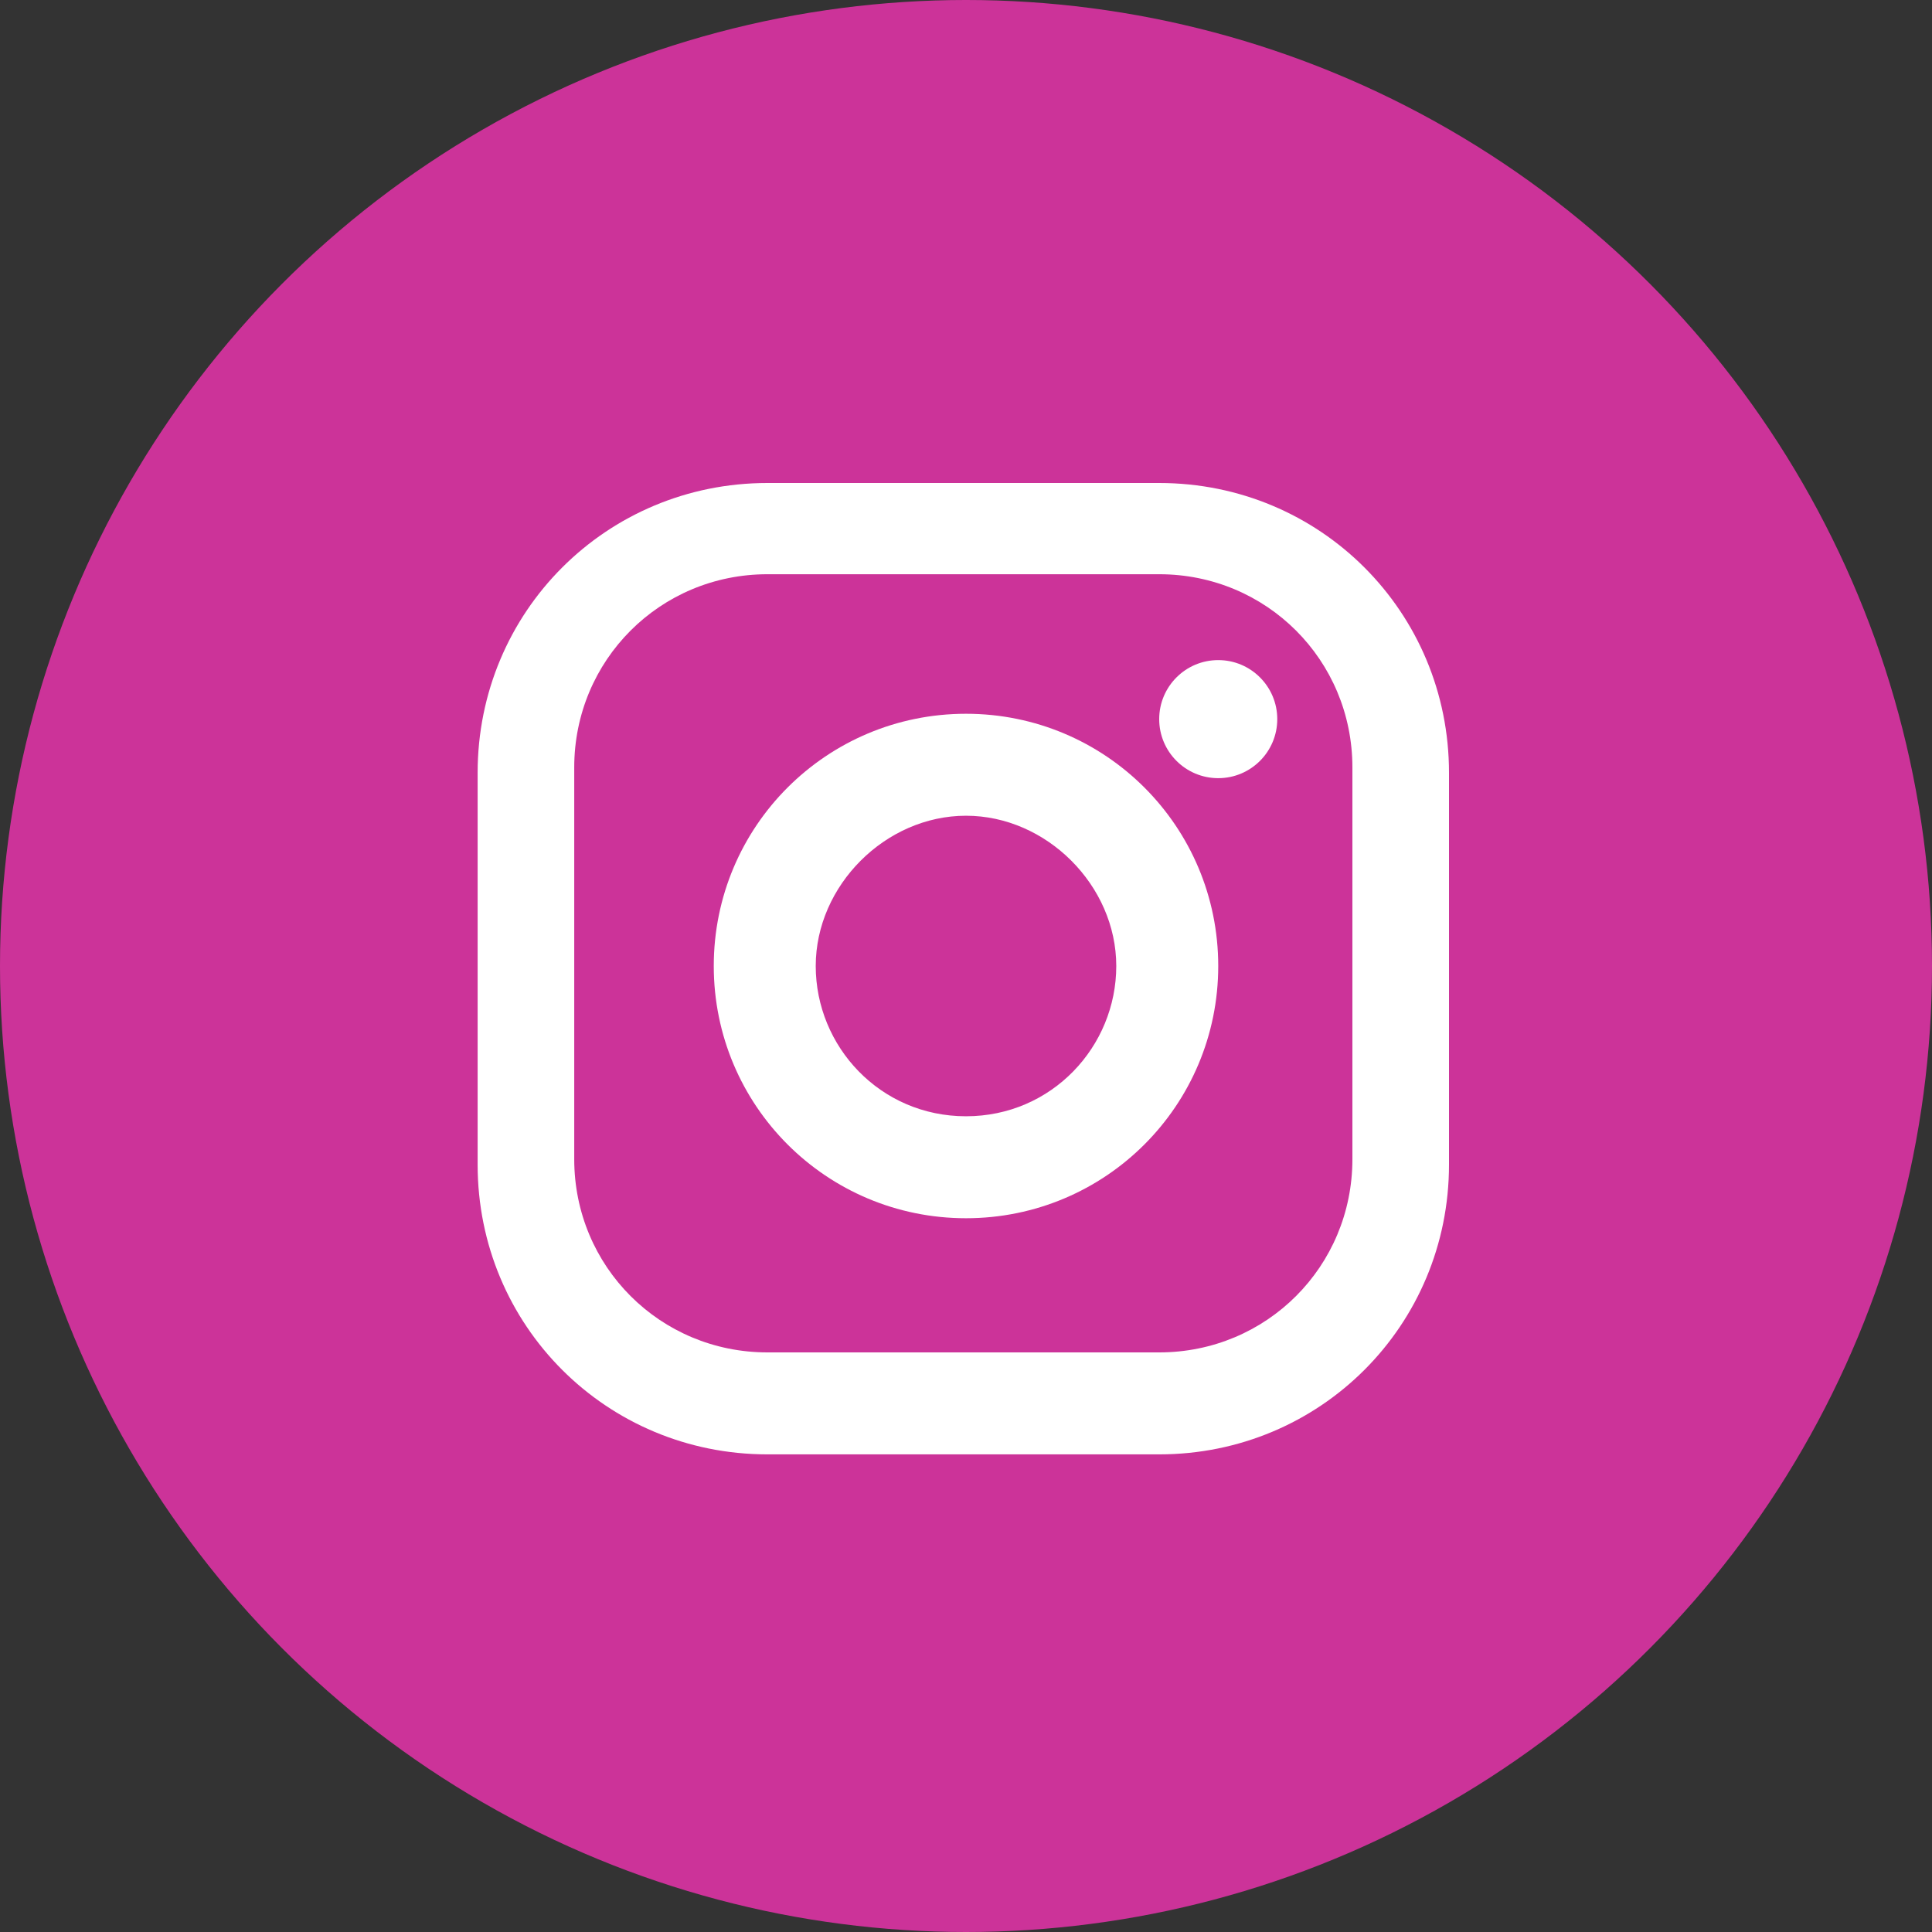 <?xml version="1.0" encoding="utf-8"?>
<!-- Generator: Adobe Illustrator 28.1.0, SVG Export Plug-In . SVG Version: 6.00 Build 0)  -->
<svg version="1.1" id="레이어_1" xmlns="http://www.w3.org/2000/svg" xmlns:xlink="http://www.w3.org/1999/xlink" x="0px"
	 y="0px" width="36px" height="36px" viewBox="0 0 36 36" style="enable-background:new 0 0 36 36;" xml:space="preserve">
<rect x="0" y="0" width="36" height="36" fill="#333333" stroke="none"/>
<style type="text/css">
	.st0{fill:#CC3399;}
	.st1{fill:#FFFFFF;}
</style>
<circle class="st0" cx="18" cy="18" r="18"/>
<g>
	<path class="st1" d="M21.6,9h-7.3c-3,0-5.4,2.4-5.4,5.4v7.3c0,3,2.4,5.4,5.4,5.4h7.3c3,0,5.4-2.4,5.4-5.4v-7.3
		C27,11.4,24.6,9,21.6,9z M25.2,21.6c0,2-1.6,3.6-3.6,3.6h-7.3c-2,0-3.6-1.6-3.6-3.6v-7.3c0-2,1.6-3.6,3.6-3.6h7.3
		c2,0,3.6,1.6,3.6,3.6V21.6L25.2,21.6z"/>
	<path class="st1" d="M18,13.3c-2.6,0-4.7,2.1-4.7,4.7s2.1,4.7,4.7,4.7s4.7-2.1,4.7-4.7C22.7,15.4,20.6,13.3,18,13.3z M18,20.8
		c-1.6,0-2.8-1.3-2.8-2.8s1.3-2.8,2.8-2.8s2.8,1.3,2.8,2.8S19.6,20.8,18,20.8z"/>
	<circle class="st1" cx="22.7" cy="13.4" r="1.1"/>
</g>
</svg>
